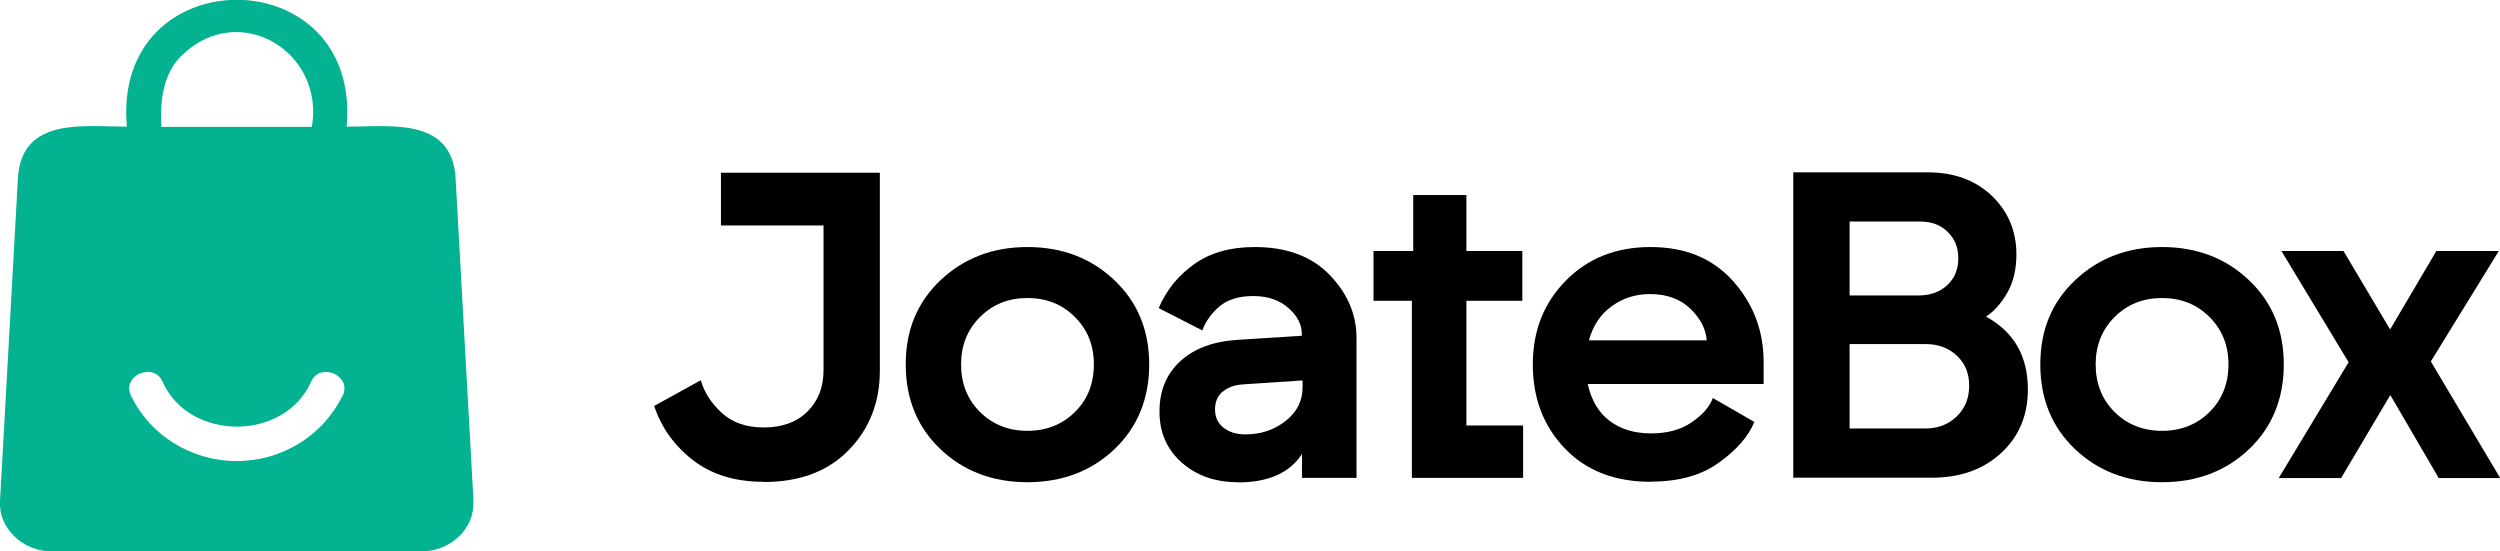 <?xml version="1.0" encoding="UTF-8"?>
<svg id="Layer_2" data-name="Layer 2" xmlns="http://www.w3.org/2000/svg" viewBox="0 0 126.5 27.9">
  <defs>
    <style>
      .cls-1 {
        fill: #02b290;
        fill-rule: evenodd;
      }
    </style>
  </defs>
  <g id="Layer_1-2" data-name="Layer 1">
    <path class="cls-1" d="M23.96,25.36l-.91-16.41c-.23-3.03-3.34-2.54-5.51-2.54.77-8.56-11.89-8.56-11.12,0-2.17,0-5.28-.5-5.51,2.54,0,0-.91,16.41-.91,16.41-.08,1.39,1.18,2.54,2.61,2.54,4.67,0,14.06,0,18.73,0,1.44,0,2.69-1.14,2.61-2.54ZM9.29,2.72c2.87-2.67,7.14-.09,6.49,3.7h-7.61c-.09-1.31.09-2.8,1.12-3.7ZM17.33,20.02c-.97,2.01-3.05,3.31-5.35,3.31s-4.39-1.3-5.35-3.31c-.49-1.01,1.13-1.72,1.59-.72,1.34,3.05,6.19,3.05,7.53,0,.45-1,2.08-.29,1.59.72Z"/>
    <g>
      <path d="M38.65,24.38c-1.44,0-2.63-.36-3.58-1.09-.94-.73-1.6-1.64-1.97-2.75l2.36-1.3c.18.62.53,1.17,1.07,1.66.54.49,1.24.73,2.11.73.94,0,1.68-.27,2.22-.81.54-.54.81-1.23.81-2.06v-7.35h-5.19v-2.67h8.04v10.02c0,1.59-.52,2.93-1.57,4.01-1.05,1.08-2.48,1.62-4.31,1.62Z"/>
      <path d="M56.39,22.73c-1.17,1.11-2.64,1.67-4.4,1.67s-3.23-.56-4.4-1.67c-1.17-1.11-1.76-2.54-1.76-4.29s.59-3.16,1.77-4.27c1.18-1.11,2.64-1.67,4.39-1.67s3.22.56,4.39,1.67c1.18,1.11,1.77,2.54,1.77,4.27s-.59,3.18-1.76,4.29ZM48.63,18.44c0,.97.32,1.77.96,2.41.64.63,1.44.95,2.4.95s1.76-.32,2.4-.95c.64-.63.96-1.44.96-2.41s-.32-1.76-.96-2.4c-.64-.64-1.44-.96-2.4-.96s-1.76.32-2.4.96c-.64.64-.96,1.44-.96,2.4Z"/>
      <path d="M62.63,24.4c-1.13,0-2.08-.33-2.83-.99-.75-.66-1.13-1.52-1.13-2.58s.35-1.91,1.06-2.56c.71-.65,1.7-1.01,2.98-1.08l3.16-.2v-.11c0-.46-.22-.89-.67-1.29-.45-.4-1.04-.61-1.78-.61s-1.31.18-1.72.53c-.41.35-.7.76-.86,1.21l-2.21-1.13c.38-.9.98-1.64,1.79-2.22.81-.58,1.83-.87,3.07-.87,1.62,0,2.88.47,3.79,1.41.91.94,1.36,2.01,1.36,3.2v7.07h-2.76v-1.21c-.62.96-1.7,1.44-3.25,1.44ZM61.87,19.81c-.26.22-.39.52-.39.91s.14.69.43.92c.29.23.66.34,1.11.34.77,0,1.44-.22,2.02-.67.58-.45.87-1.02.87-1.71v-.35l-3.02.2c-.43.03-.77.15-1.03.38Z"/>
      <path d="M71.44,24.18v-8.96h-1.94v-2.52h2.01v-2.83h2.69v2.83h2.83v2.52h-2.83v6.31h2.87v2.65h-5.63Z"/>
      <path d="M83.54,24.38c-1.83,0-3.28-.56-4.36-1.69-1.08-1.13-1.62-2.54-1.62-4.25s.56-3.11,1.67-4.24c1.11-1.13,2.54-1.7,4.29-1.7s3.14.57,4.17,1.72c1.03,1.15,1.55,2.52,1.55,4.11v1.1h-8.9c.18.82.55,1.45,1.11,1.87s1.26.63,2.09.63,1.49-.18,2.04-.55c.55-.37.92-.78,1.09-1.24l2.1,1.21c-.29.72-.89,1.41-1.78,2.05-.89.65-2.04.97-3.46.97ZM80.4,17.22h5.96c-.04-.57-.32-1.11-.83-1.6-.51-.49-1.19-.74-2.04-.74-.72,0-1.37.2-1.93.61-.57.4-.95.98-1.16,1.73Z"/>
      <path d="M90.74,24.18v-15.46h6.8c1.34,0,2.42.4,3.25,1.19.82.79,1.24,1.78,1.24,2.96,0,.75-.15,1.4-.46,1.94-.31.54-.67.95-1.08,1.21,1.41.77,2.12,1.99,2.12,3.69,0,1.31-.45,2.38-1.35,3.21-.9.83-2.06,1.25-3.49,1.25h-7.02ZM93.59,14.95h3.49c.6,0,1.09-.18,1.46-.53.37-.35.55-.8.55-1.35s-.18-.99-.54-1.34c-.36-.35-.82-.52-1.38-.52h-3.58v3.73ZM93.59,21.68h3.84c.63,0,1.16-.2,1.58-.61.42-.4.63-.92.63-1.56s-.21-1.12-.62-1.51c-.41-.39-.94-.59-1.59-.59h-3.84v4.26Z"/>
      <path d="M113.8,22.73c-1.17,1.11-2.64,1.67-4.4,1.67s-3.23-.56-4.4-1.67c-1.17-1.11-1.76-2.54-1.76-4.29s.59-3.16,1.77-4.27c1.18-1.11,2.64-1.67,4.39-1.67s3.22.56,4.39,1.67c1.18,1.11,1.77,2.54,1.77,4.27s-.59,3.18-1.76,4.29ZM106.04,18.44c0,.97.32,1.77.96,2.41.64.63,1.44.95,2.4.95s1.76-.32,2.4-.95c.64-.63.96-1.44.96-2.41s-.32-1.76-.96-2.4c-.64-.64-1.44-.96-2.4-.96s-1.76.32-2.4.96c-.64.64-.96,1.44-.96,2.4Z"/>
      <path d="M115.31,24.18l3.53-5.85-3.4-5.63h3.14l2.36,3.97,2.34-3.97h3.16l-3.44,5.59,3.51,5.9h-3.11l-2.45-4.2-2.49,4.2h-3.14Z"/>
    </g>
  </g>
</svg>